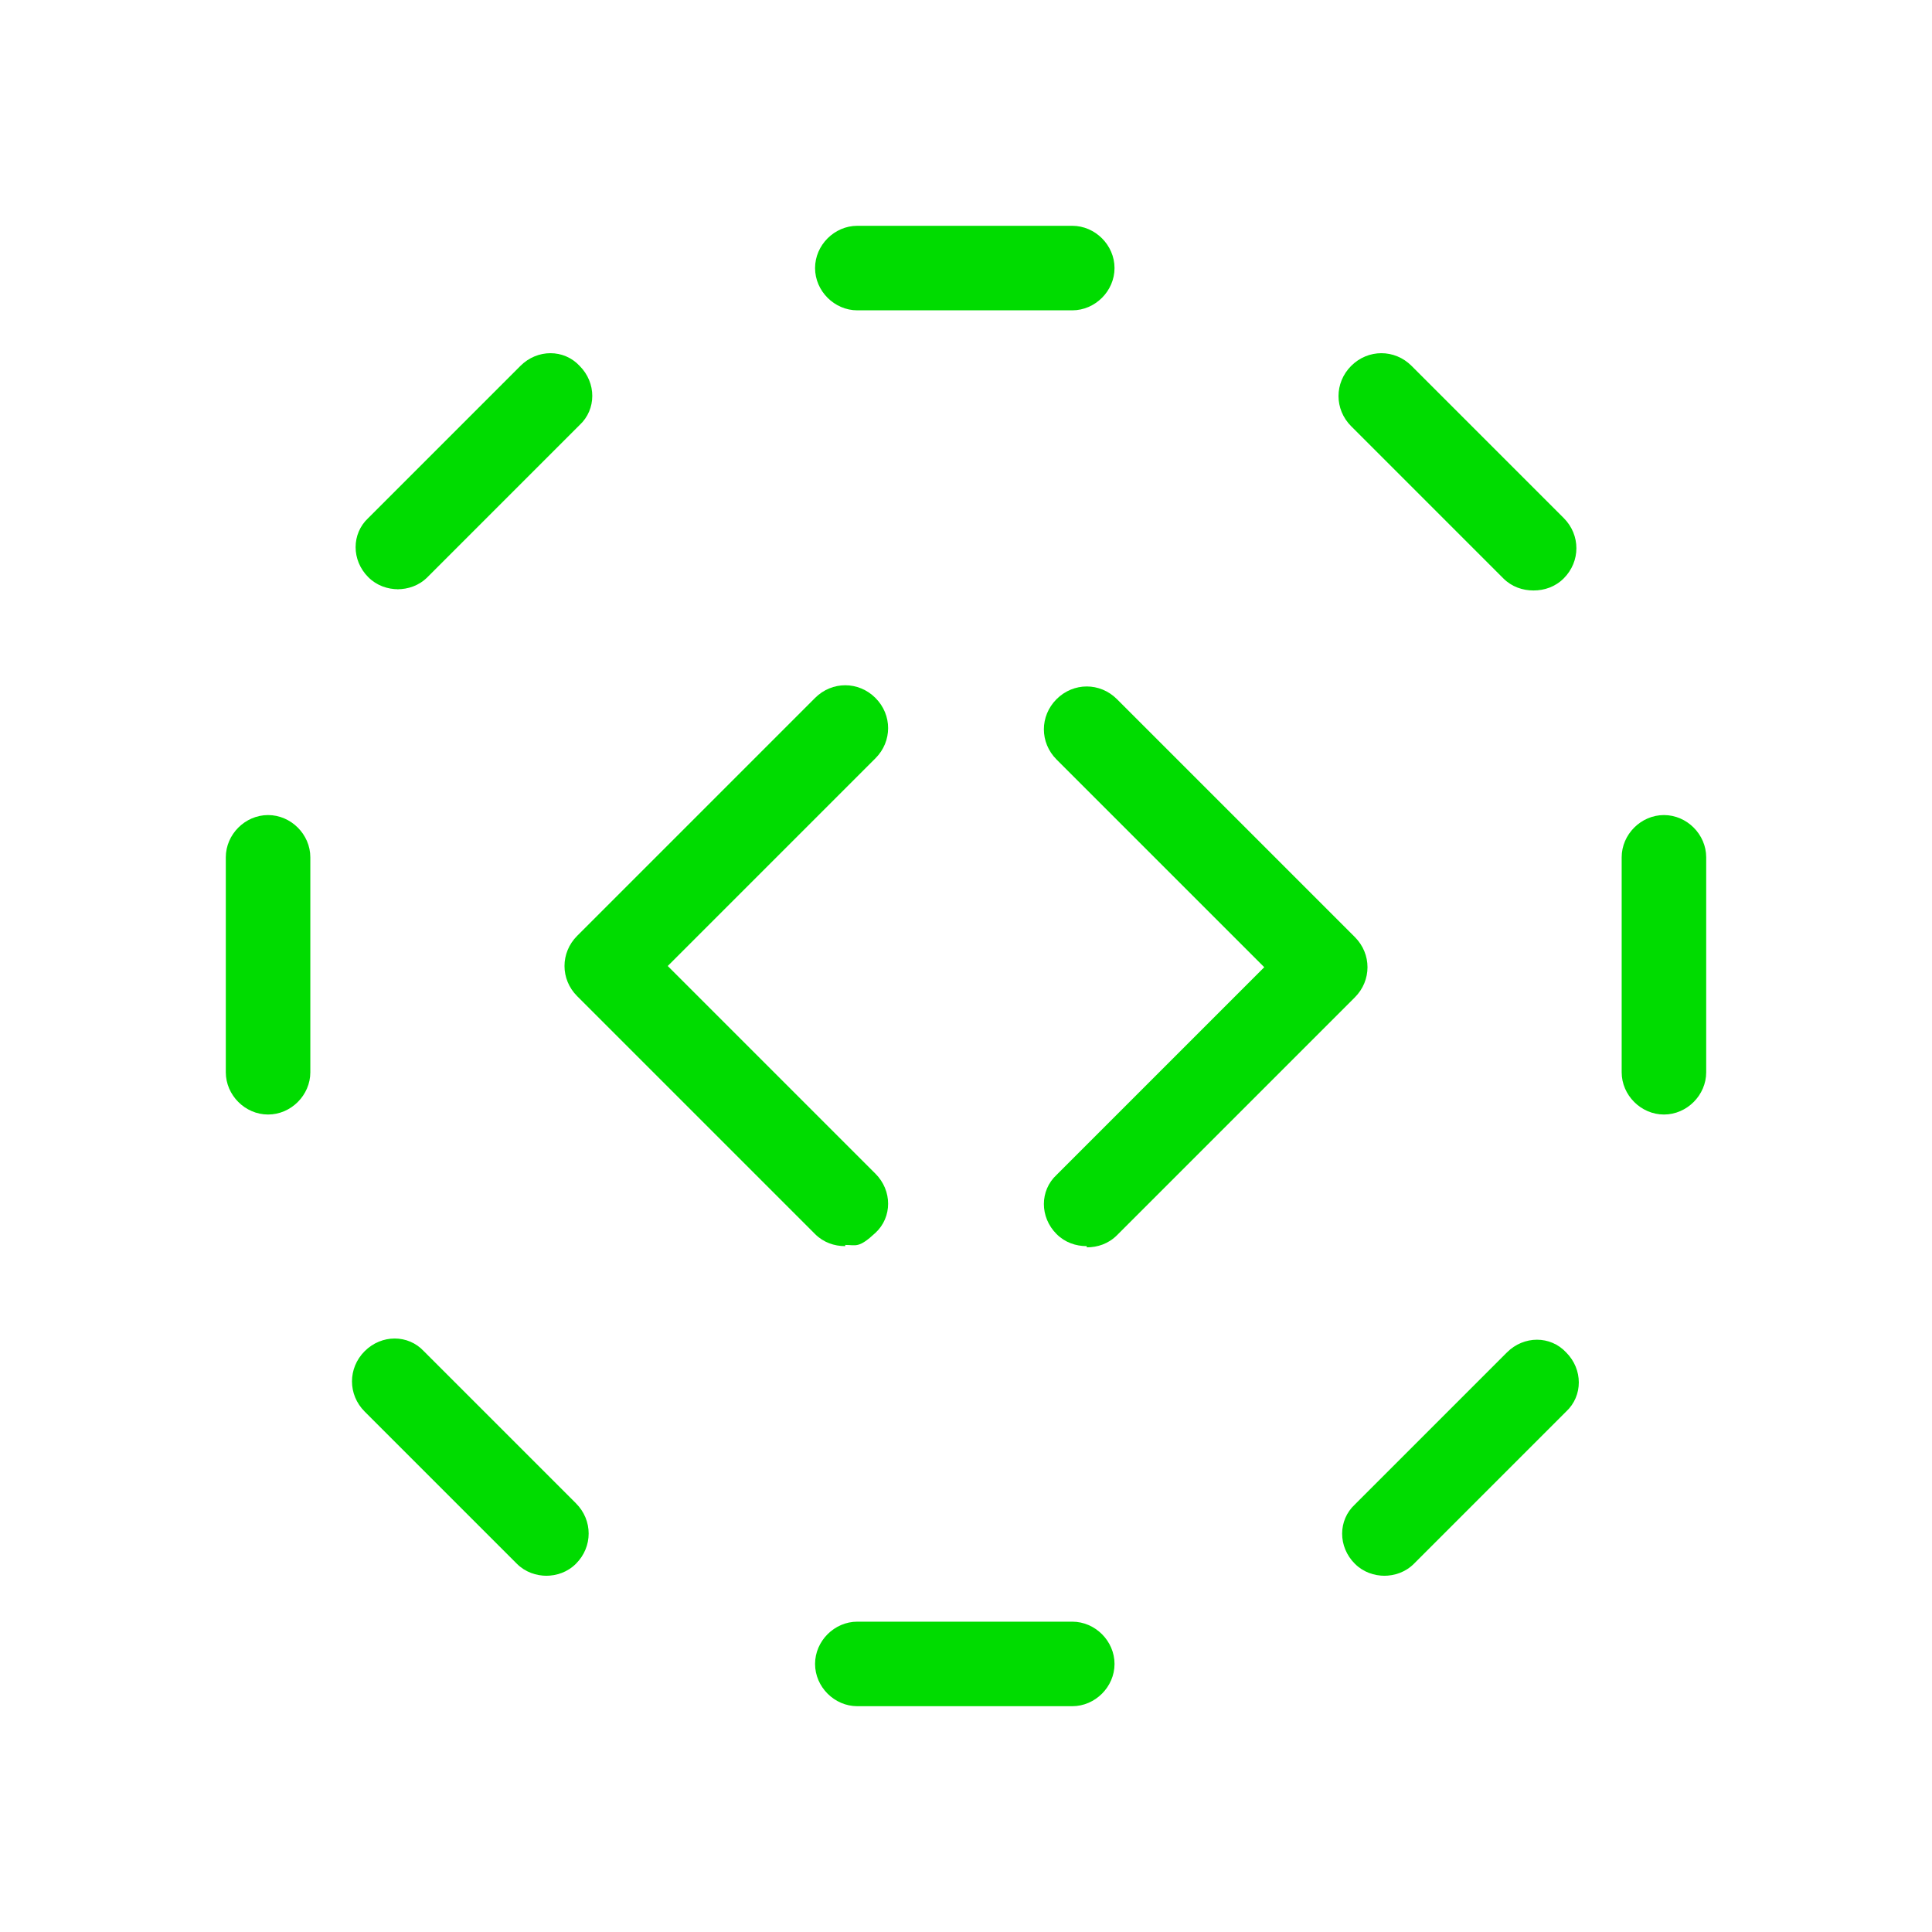 <?xml version="1.0" encoding="UTF-8"?>
<svg id="Ebene_1" xmlns="http://www.w3.org/2000/svg" version="1.1" viewBox="0 0 160 160">
  <!-- Generator: Adobe Illustrator 29.7.1, SVG Export Plug-In . SVG Version: 2.1.1 Build 8)  -->
  <g>
    <path d="M90,103.2c-.9,0-1.8-.3-2.5-1-1.4-1.4-1.4-3.6,0-4.9l17.2-17.2-17.2-17.2c-1.4-1.4-1.4-3.6,0-5,1.4-1.4,3.6-1.4,5,0l19.7,19.7c1.4,1.4,1.4,3.6,0,5l-19.7,19.7c-.7.7-1.6,1-2.5,1Z" fill="#00dc00"/>
    <path d="M70,103.2c-.9,0-1.8-.3-2.5-1l-19.7-19.7c-1.4-1.4-1.4-3.6,0-5l19.7-19.7c1.4-1.4,3.6-1.4,5,0,1.4,1.4,1.4,3.6,0,5l-17.2,17.2,17.2,17.2c1.4,1.4,1.4,3.6,0,4.9s-1.6,1-2.5,1Z" fill="#00dc00"/>
  </g>
  <path d="M88.8,141.3h-17.8c-1.9,0-3.5-1.6-3.5-3.5s1.6-3.5,3.5-3.5h17.8c1.9,0,3.5,1.6,3.5,3.5s-1.6,3.5-3.5,3.5ZM45.3,130.5c-.9,0-1.8-.3-2.5-1l-12.6-12.6c-1.4-1.4-1.4-3.6,0-5,1.4-1.4,3.6-1.4,4.9,0l12.6,12.6c1.4,1.4,1.4,3.6,0,5-.7.7-1.6,1-2.5,1ZM114.7,130.5c-.9,0-1.8-.3-2.5-1-1.4-1.4-1.4-3.6,0-4.9l12.6-12.6c1.4-1.4,3.6-1.4,4.9,0,1.4,1.4,1.4,3.6,0,4.9l-12.6,12.6c-.7.7-1.6,1-2.5,1ZM137.8,92.3c-1.9,0-3.5-1.6-3.5-3.5v-17.8c0-1.9,1.6-3.5,3.5-3.5s3.5,1.6,3.5,3.5v17.8c0,1.9-1.6,3.5-3.5,3.5ZM22.2,92.3c-1.9,0-3.5-1.6-3.5-3.5v-17.8c0-1.9,1.6-3.5,3.5-3.5s3.5,1.6,3.5,3.5v17.8c0,1.9-1.6,3.5-3.5,3.5ZM127,48.9c-.9,0-1.8-.3-2.5-1l-12.6-12.6c-1.4-1.4-1.4-3.6,0-5,1.4-1.4,3.6-1.4,5,0l12.6,12.6c1.4,1.4,1.4,3.6,0,5-.7.7-1.6,1-2.5,1ZM33,48.8c-.9,0-1.8-.3-2.5-1-1.4-1.4-1.4-3.6,0-4.9l12.6-12.6c1.4-1.4,3.6-1.4,4.9,0,1.4,1.4,1.4,3.6,0,4.9l-12.6,12.6c-.7.7-1.6,1-2.5,1ZM88.8,25.7h-17.8c-1.9,0-3.5-1.6-3.5-3.5s1.6-3.5,3.5-3.5h17.8c1.9,0,3.5,1.6,3.5,3.5s-1.6,3.5-3.5,3.5Z" fill="#00dc00"/>
</svg>